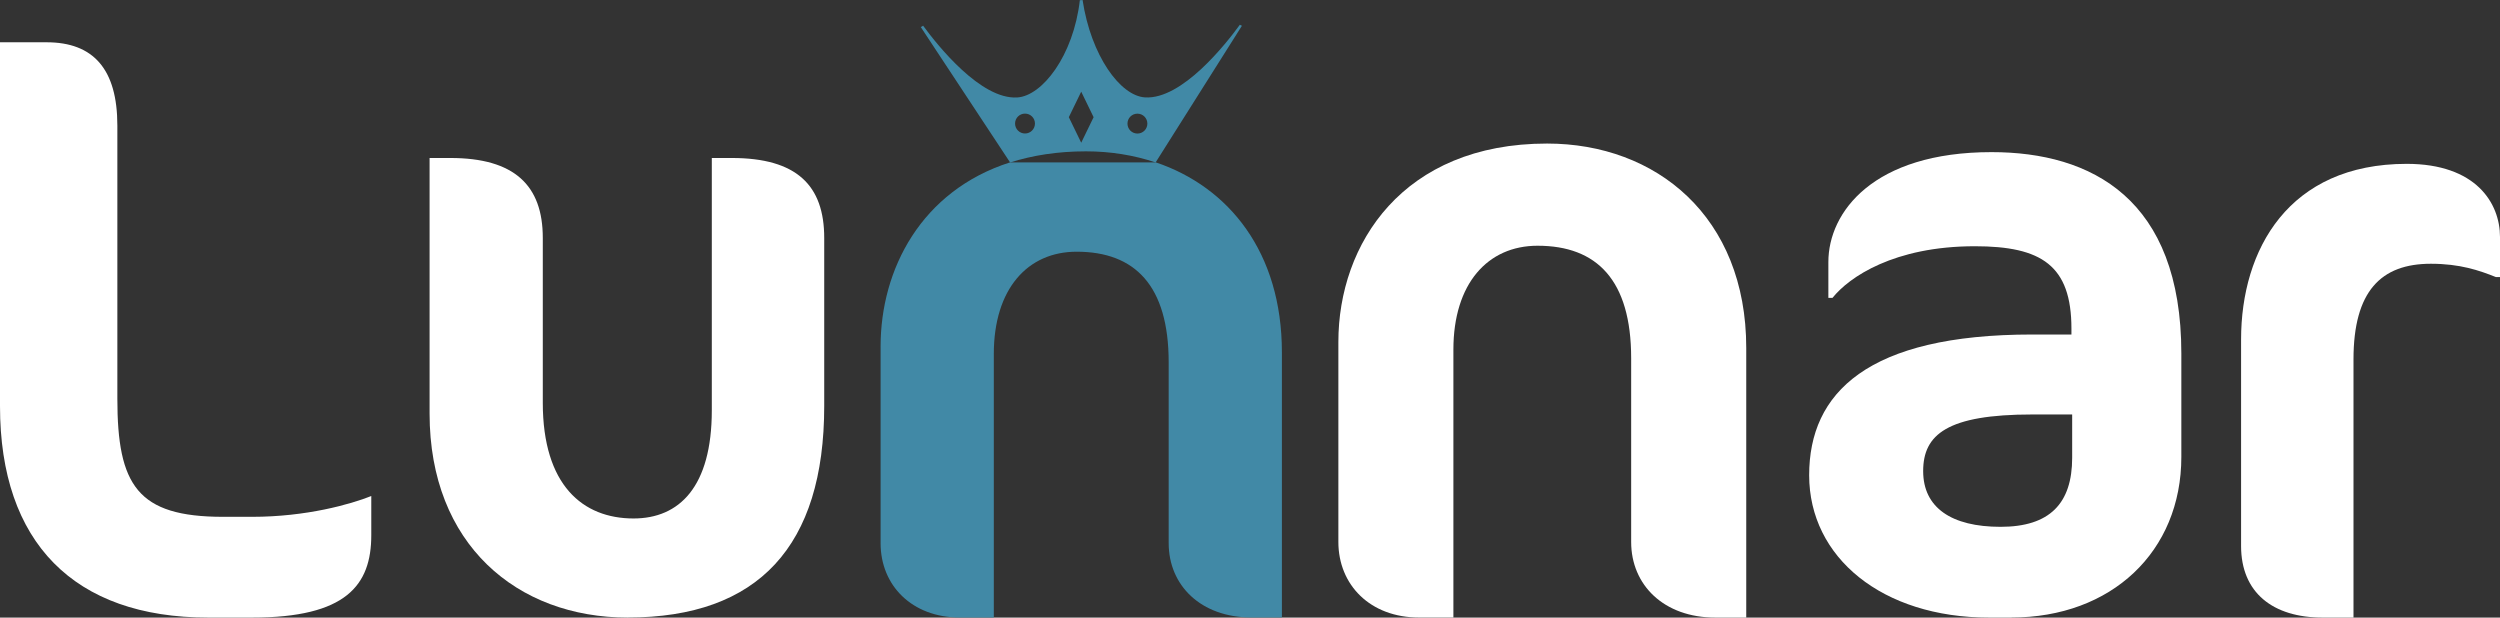 <svg xmlns="http://www.w3.org/2000/svg" id="Camada_2" viewBox="0 0 439.9 108.67"><rect x="0" y="0" width="439.9" height="108.67" fill="#333333" stroke="none"/><defs><style>.cls-1{fill:#fff;}.cls-2{fill:#4189a6;}</style></defs><g id="Camada_1-2"><g><path class="cls-1" d="m44.39,108.67h-7.76C13.04,108.67,0,95.48,0,71.46V7.44h8.2c8.2,0,12.45,4.69,12.45,14.65v48.05c0,15.24,3.52,20.8,18.6,20.8h5.13c9.52,0,17.29-2.2,20.95-3.66v6.89c0,8.79-4.39,14.5-20.95,14.5Z"></path><path class="cls-1" d="m110.46,108.67c-19.48,0-34.87-12.89-34.87-35.89V27.8h3.66c11.28,0,16.26,4.83,16.26,14.06v29.01c0,14.5,7.03,20.36,15.97,20.36,8.06,0,13.77-5.57,13.77-19.04V27.8h3.52c11.43,0,16.26,4.83,16.26,14.06v29.59c0,24.61-11.57,37.21-34.57,37.21Z"></path><path class="cls-1" d="m353.93,108.67h-3.95c-18.75,0-31.64-10.55-31.64-25.05s10.26-24.76,39.26-24.76h6.89v-1.03c0-11.13-5.27-14.5-16.99-14.5-14.21,0-22.12,5.42-25.05,9.08h-.73v-6.3c0-8.79,7.91-19.34,28.71-19.34,17.58,0,33.4,8.2,33.4,35.45v18.17c0,16.7-12.31,28.27-29.89,28.27Zm10.69-35.74h-7.03c-14.94,0-19.19,3.52-19.19,9.96s4.98,9.81,13.62,9.81,12.6-4.1,12.6-12.16v-7.62Z"></path><path class="cls-1" d="m439.17,48.75c-2.93-1.17-6.3-2.34-11.43-2.34-8.79,0-13.62,4.83-13.62,16.85v45.41h-5.42c-8.79,0-14.36-4.4-14.36-12.6v-36.33c0-15.82,8.35-30.91,29.15-30.91,12.16,0,16.41,6.88,16.41,12.89v7.03h-.73Z"></path><g><path class="cls-2" d="m203.35,28.57h-25.62c-15.64,5-22.78,18.83-22.78,32.38v34.63c0,7.43,5.5,13.08,13.97,13.08h5.95v-46.38c0-11.45,5.95-17.99,14.57-17.99,10.26,0,16.2,5.95,16.2,19.47v31.81c0,7.43,5.65,13.08,14.57,13.08h5.35v-46.67c0-17.55-9.29-29.07-22.21-33.42Z"></path><path class="cls-2" d="m203.35,28.57l15.18-24.04c-.13-.05-.25-.1-.36-.18-2.51,3.45-10.18,13.17-16.68,12.79-4.38-.26-9.52-7.35-11-17.14-.13.02-.26.04-.4.04-.03,0-.06,0-.08,0-1.13,9.8-6.64,16.85-11.02,17.11-6.4.38-13.93-9.05-16.56-12.63-.12.1-.26.18-.41.24l15.72,23.83c3.91-1.25,8.35-1.96,13.34-1.96,4.31,0,8.45.67,12.28,1.96Zm-3.21-8.57c.97,0,1.75.78,1.75,1.75s-.78,1.75-1.75,1.75-1.75-.78-1.75-1.75.78-1.75,1.75-1.75Zm-19.78,3.49c-.96,0-1.75-.78-1.75-1.75s.78-1.75,1.75-1.75,1.75.78,1.75,1.75-.78,1.75-1.75,1.75Zm7.71-2.87l2.18-4.49,2.18,4.49-2.18,4.49-2.18-4.49Z"></path></g><path class="cls-1" d="m301.83,108.67c-9.07,0-14.81-5.74-14.81-13.3v-32.34c0-13.75-6.04-19.79-16.47-19.79-8.76,0-14.81,6.65-14.81,18.28v47.14h-6.04c-8.61,0-14.2-5.74-14.2-13.3v-35.2c0-17.23,11.33-34.9,36.72-34.9,19.19,0,35.05,12.84,35.05,35.96v47.45h-5.44Z"></path></g></g></svg>